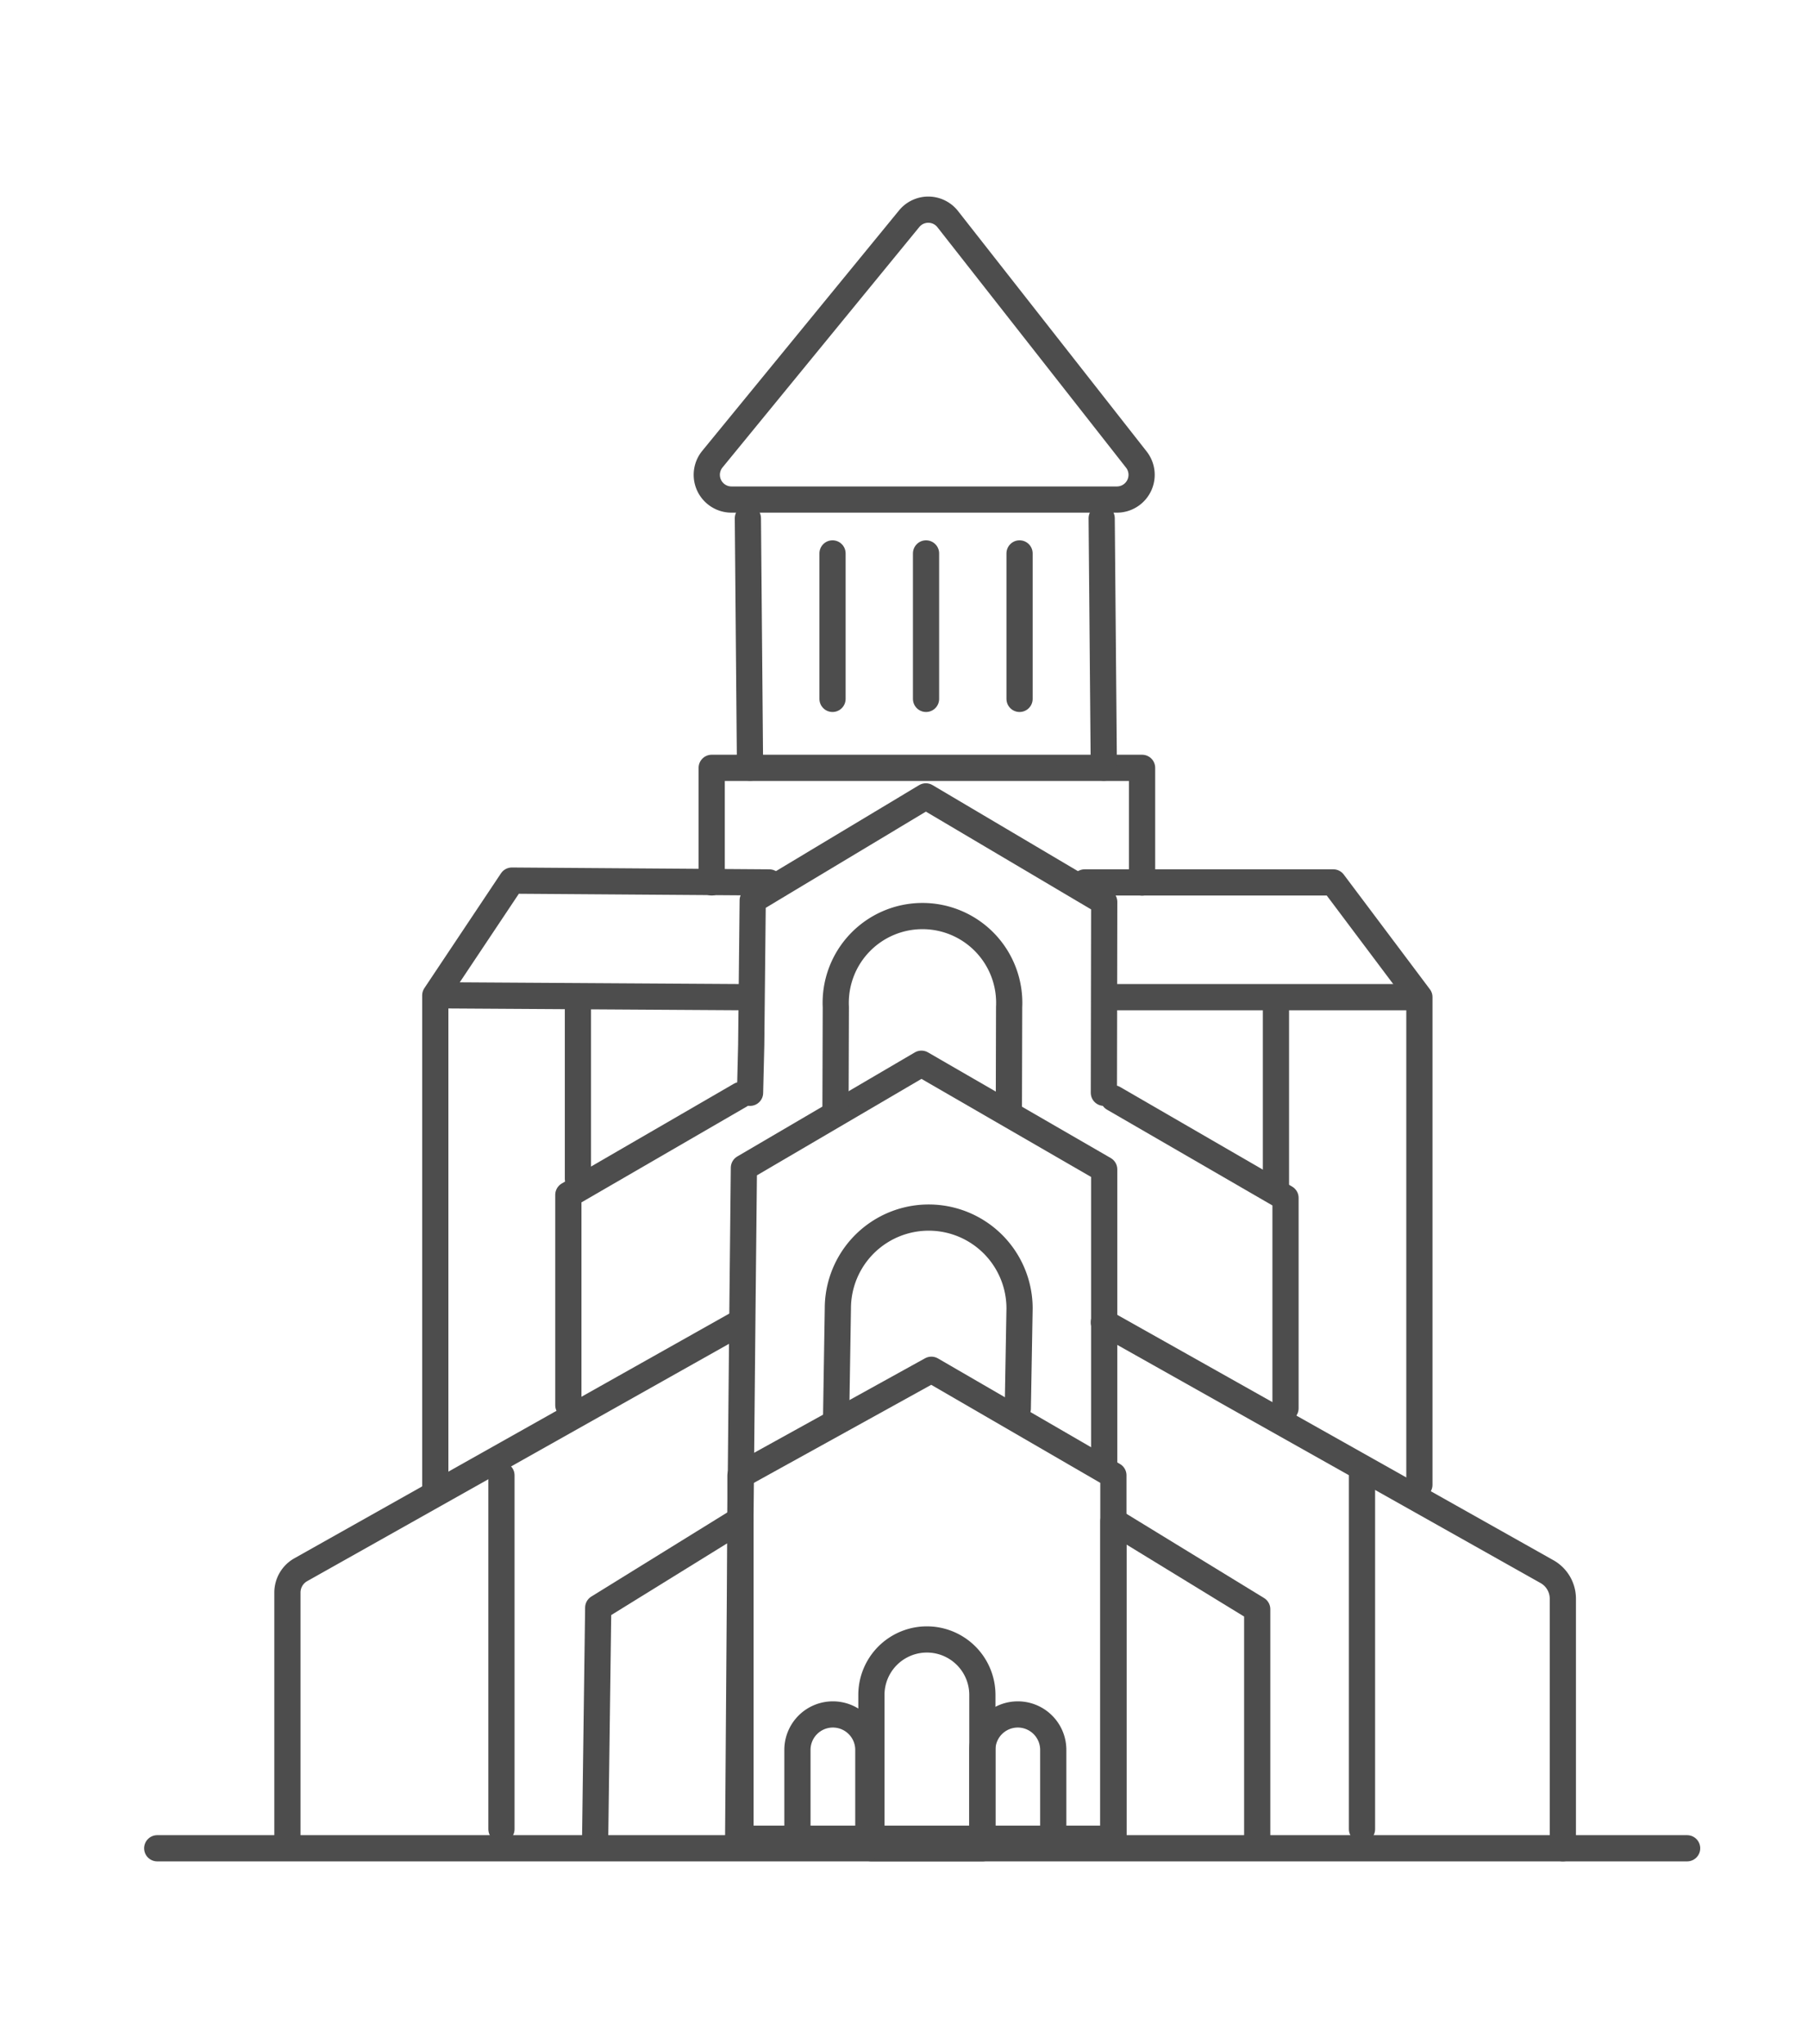 <svg xmlns="http://www.w3.org/2000/svg" xmlns:xlink="http://www.w3.org/1999/xlink" width="69" height="78" viewBox="0 0 69 78">
  <defs>
    <clipPath id="clip-path">
      <rect id="bg" width="69" height="78" transform="translate(1743 6294.1)" fill="#fff"/>
    </clipPath>
  </defs>
  <g id="_2_icon_tibilisi" data-name="2_icon_tibilisi" transform="translate(-1743 -6294.1)" clip-path="url(#clip-path)">
    <g id="Gruppe_18127" data-name="Gruppe 18127" transform="translate(8.215 204.034)">
      <path id="Pfad_84043" data-name="Pfad 84043" d="M37.99,8.275h9.487l3.286,4.377v18.61" transform="translate(1738.191 6115.463)" fill="none" stroke="#4d4d4d" stroke-linecap="round" stroke-linejoin="round" stroke-width="1"/>
      <path id="Pfad_84044" data-name="Pfad 84044" d="M30.177,31.609V12.634L33.1,8.253l9.824.07" transform="translate(1721.22 6115.416)" fill="none" stroke="#4d4d4d" stroke-linecap="round" stroke-linejoin="round" stroke-width="1"/>
      <path id="Pfad_84045" data-name="Pfad 84045" d="M32.1,28.115l.117-8.815,5.43-3.359-.089,12.174" transform="translate(1725.398 6132.115)" fill="none" stroke="#4d4d4d" stroke-linecap="round" stroke-linejoin="round" stroke-width="1"/>
      <path id="Pfad_84046" data-name="Pfad 84046" d="M38.336,28.076V15.959l5.488,3.359v8.758" transform="translate(1738.941 6132.154)" fill="none" stroke="#4d4d4d" stroke-linecap="round" stroke-linejoin="round" stroke-width="1"/>
      <path id="Pfad_84047" data-name="Pfad 84047" d="M48.081,18.166V32.034H33.849V18.166l7.286-4.028Z" transform="translate(1729.195 6128.197)" fill="none" stroke="#4d4d4d" stroke-linecap="round" stroke-linejoin="round" stroke-width="1"/>
      <path id="Pfad_84048" data-name="Pfad 84048" d="M33.849,27.623l.073-7.679.057-5.516,6.775-3.971,6.975,4.032V25.8" transform="translate(1729.196 6120.2)" fill="none" stroke="#4d4d4d" stroke-linecap="round" stroke-linejoin="round" stroke-width="1"/>
      <path id="Pfad_84049" data-name="Pfad 84049" d="M33.964,18.551l.044-1.824.057-5.519L40.673,7.24l6.807,4.028-.013,7.283" transform="translate(1729.446 6113.215)" fill="none" stroke="#4d4d4d" stroke-linecap="round" stroke-linejoin="round" stroke-width="1"/>
      <path id="Pfad_84050" data-name="Pfad 84050" d="M38.221,13.567l16.91,9.513a1.186,1.186,0,0,1,.606,1.034v9.522" transform="translate(1738.692 6126.958)" fill="none" stroke="#4d4d4d" stroke-linecap="round" stroke-linejoin="round" stroke-width="1"/>
      <path id="Pfad_84051" data-name="Pfad 84051" d="M45.691,13.567,28.9,23.013a1,1,0,0,0-.5.866v9.637" transform="translate(1717.354 6126.958)" fill="none" stroke="#4d4d4d" stroke-linecap="round" stroke-linejoin="round" stroke-width="1"/>
      <path id="Pfad_84052" data-name="Pfad 84052" d="M38.337,10.872l6.563,3.8V22.7" transform="translate(1738.945 6121.105)" fill="none" stroke="#4d4d4d" stroke-linecap="round" stroke-linejoin="round" stroke-width="1"/>
      <path id="Pfad_84053" data-name="Pfad 84053" d="M38.347,10.833,31.778,14.64v8.028" transform="translate(1724.697 6121.02)" fill="none" stroke="#4d4d4d" stroke-linecap="round" stroke-linejoin="round" stroke-width="1"/>
      <line id="Linie_317" data-name="Linie 317" x1="11.283" y1="0.07" transform="translate(1751.761 6128.047)" fill="none" stroke="#4d4d4d" stroke-linecap="round" stroke-linejoin="round" stroke-width="1"/>
      <line id="Linie_318" data-name="Linie 318" x1="11.311" transform="translate(1777.278 6128.117)" fill="none" stroke="#4d4d4d" stroke-linecap="round" stroke-linejoin="round" stroke-width="1"/>
      <line id="Linie_319" data-name="Linie 319" x2="58.387" transform="translate(1740.785 6160.595)" fill="none" stroke="#4d4d4d" stroke-linecap="round" stroke-linejoin="round" stroke-width="1"/>
      <path id="Pfad_84054" data-name="Pfad 84054" d="M35,19.955l.067-4.181a3.467,3.467,0,0,1,6.934,0l-.067,3.816" transform="translate(1731.694 6124.221)" fill="none" stroke="#4d4d4d" stroke-linecap="round" stroke-linejoin="round" stroke-width="1"/>
      <path id="Pfad_84055" data-name="Pfad 84055" d="M34.992,16.149l.013-4a3.311,3.311,0,1,1,6.614,0l-.01,4" transform="translate(1731.678 6116.347)" fill="none" stroke="#4d4d4d" stroke-linecap="round" stroke-linejoin="round" stroke-width="1"/>
      <line id="Linie_320" data-name="Linie 320" y2="13.503" transform="translate(1786.764 6146.363)" fill="none" stroke="#4d4d4d" stroke-linecap="round" stroke-linejoin="round" stroke-width="1"/>
      <line id="Linie_321" data-name="Linie 321" y2="13.503" transform="translate(1753.922 6146.363)" fill="none" stroke="#4d4d4d" stroke-linecap="round" stroke-linejoin="round" stroke-width="1"/>
      <path id="Pfad_84056" data-name="Pfad 84056" d="M39.659,25.35H35.424V19.5a2.117,2.117,0,1,1,4.235,0Z" transform="translate(1732.617 6135.244)" fill="none" stroke="#4d4d4d" stroke-linecap="round" stroke-linejoin="round" stroke-width="1"/>
      <path id="Pfad_84057" data-name="Pfad 84057" d="M39.465,23.375H36.759V19.638a1.353,1.353,0,1,1,2.706,0Z" transform="translate(1735.516 6137.203)" fill="none" stroke="#4d4d4d" stroke-linecap="round" stroke-linejoin="round" stroke-width="1"/>
      <path id="Pfad_84058" data-name="Pfad 84058" d="M37.24,23.375H34.534V19.638a1.353,1.353,0,1,1,2.706,0Z" transform="translate(1730.684 6137.203)" fill="none" stroke="#4d4d4d" stroke-linecap="round" stroke-linejoin="round" stroke-width="1"/>
      <line id="Linie_322" data-name="Linie 322" y1="6.934" transform="translate(1783.48 6128.482)" fill="none" stroke="#4d4d4d" stroke-linecap="round" stroke-linejoin="round" stroke-width="1"/>
      <line id="Linie_323" data-name="Linie 323" y1="6.934" transform="translate(1756.841 6128.117)" fill="none" stroke="#4d4d4d" stroke-linecap="round" stroke-linejoin="round" stroke-width="1"/>
      <path id="Pfad_84059" data-name="Pfad 84059" d="M33.5,11.272V6.9H49.925v4.377" transform="translate(1728.446 6112.466)" fill="none" stroke="#4d4d4d" stroke-linecap="round" stroke-linejoin="round" stroke-width="1"/>
      <line id="Linie_324" data-name="Linie 324" x1="0.082" y1="9.516" transform="translate(1776.829 6109.843)" fill="none" stroke="#4d4d4d" stroke-linecap="round" stroke-linejoin="round" stroke-width="1"/>
      <line id="Linie_325" data-name="Linie 325" x1="0.082" y1="9.516" transform="translate(1763.327 6109.843)" fill="none" stroke="#4d4d4d" stroke-linecap="round" stroke-linejoin="round" stroke-width="1"/>
      <path id="Pfad_84060" data-name="Pfad 84060" d="M49.093,11.244H34.388a.944.944,0,0,1-.73-1.542L41.167.529a.943.943,0,0,1,1.472.013l7.2,9.177A.944.944,0,0,1,49.093,11.244Z" transform="translate(1728.314 6097.885)" fill="none" stroke="#4d4d4d" stroke-linecap="round" stroke-linejoin="round" stroke-width="1"/>
      <line id="Linie_326" data-name="Linie 326" y2="5.551" transform="translate(1773.695 6111.184)" fill="none" stroke="#4d4d4d" stroke-linecap="round" stroke-linejoin="round" stroke-width="1"/>
      <line id="Linie_327" data-name="Linie 327" y2="5.551" transform="translate(1770.126 6111.184)" fill="none" stroke="#4d4d4d" stroke-linecap="round" stroke-linejoin="round" stroke-width="1"/>
      <line id="Linie_328" data-name="Linie 328" y2="5.551" transform="translate(1766.557 6111.184)" fill="none" stroke="#4d4d4d" stroke-linecap="round" stroke-linejoin="round" stroke-width="1"/>
    </g>
  </g>
</svg>
